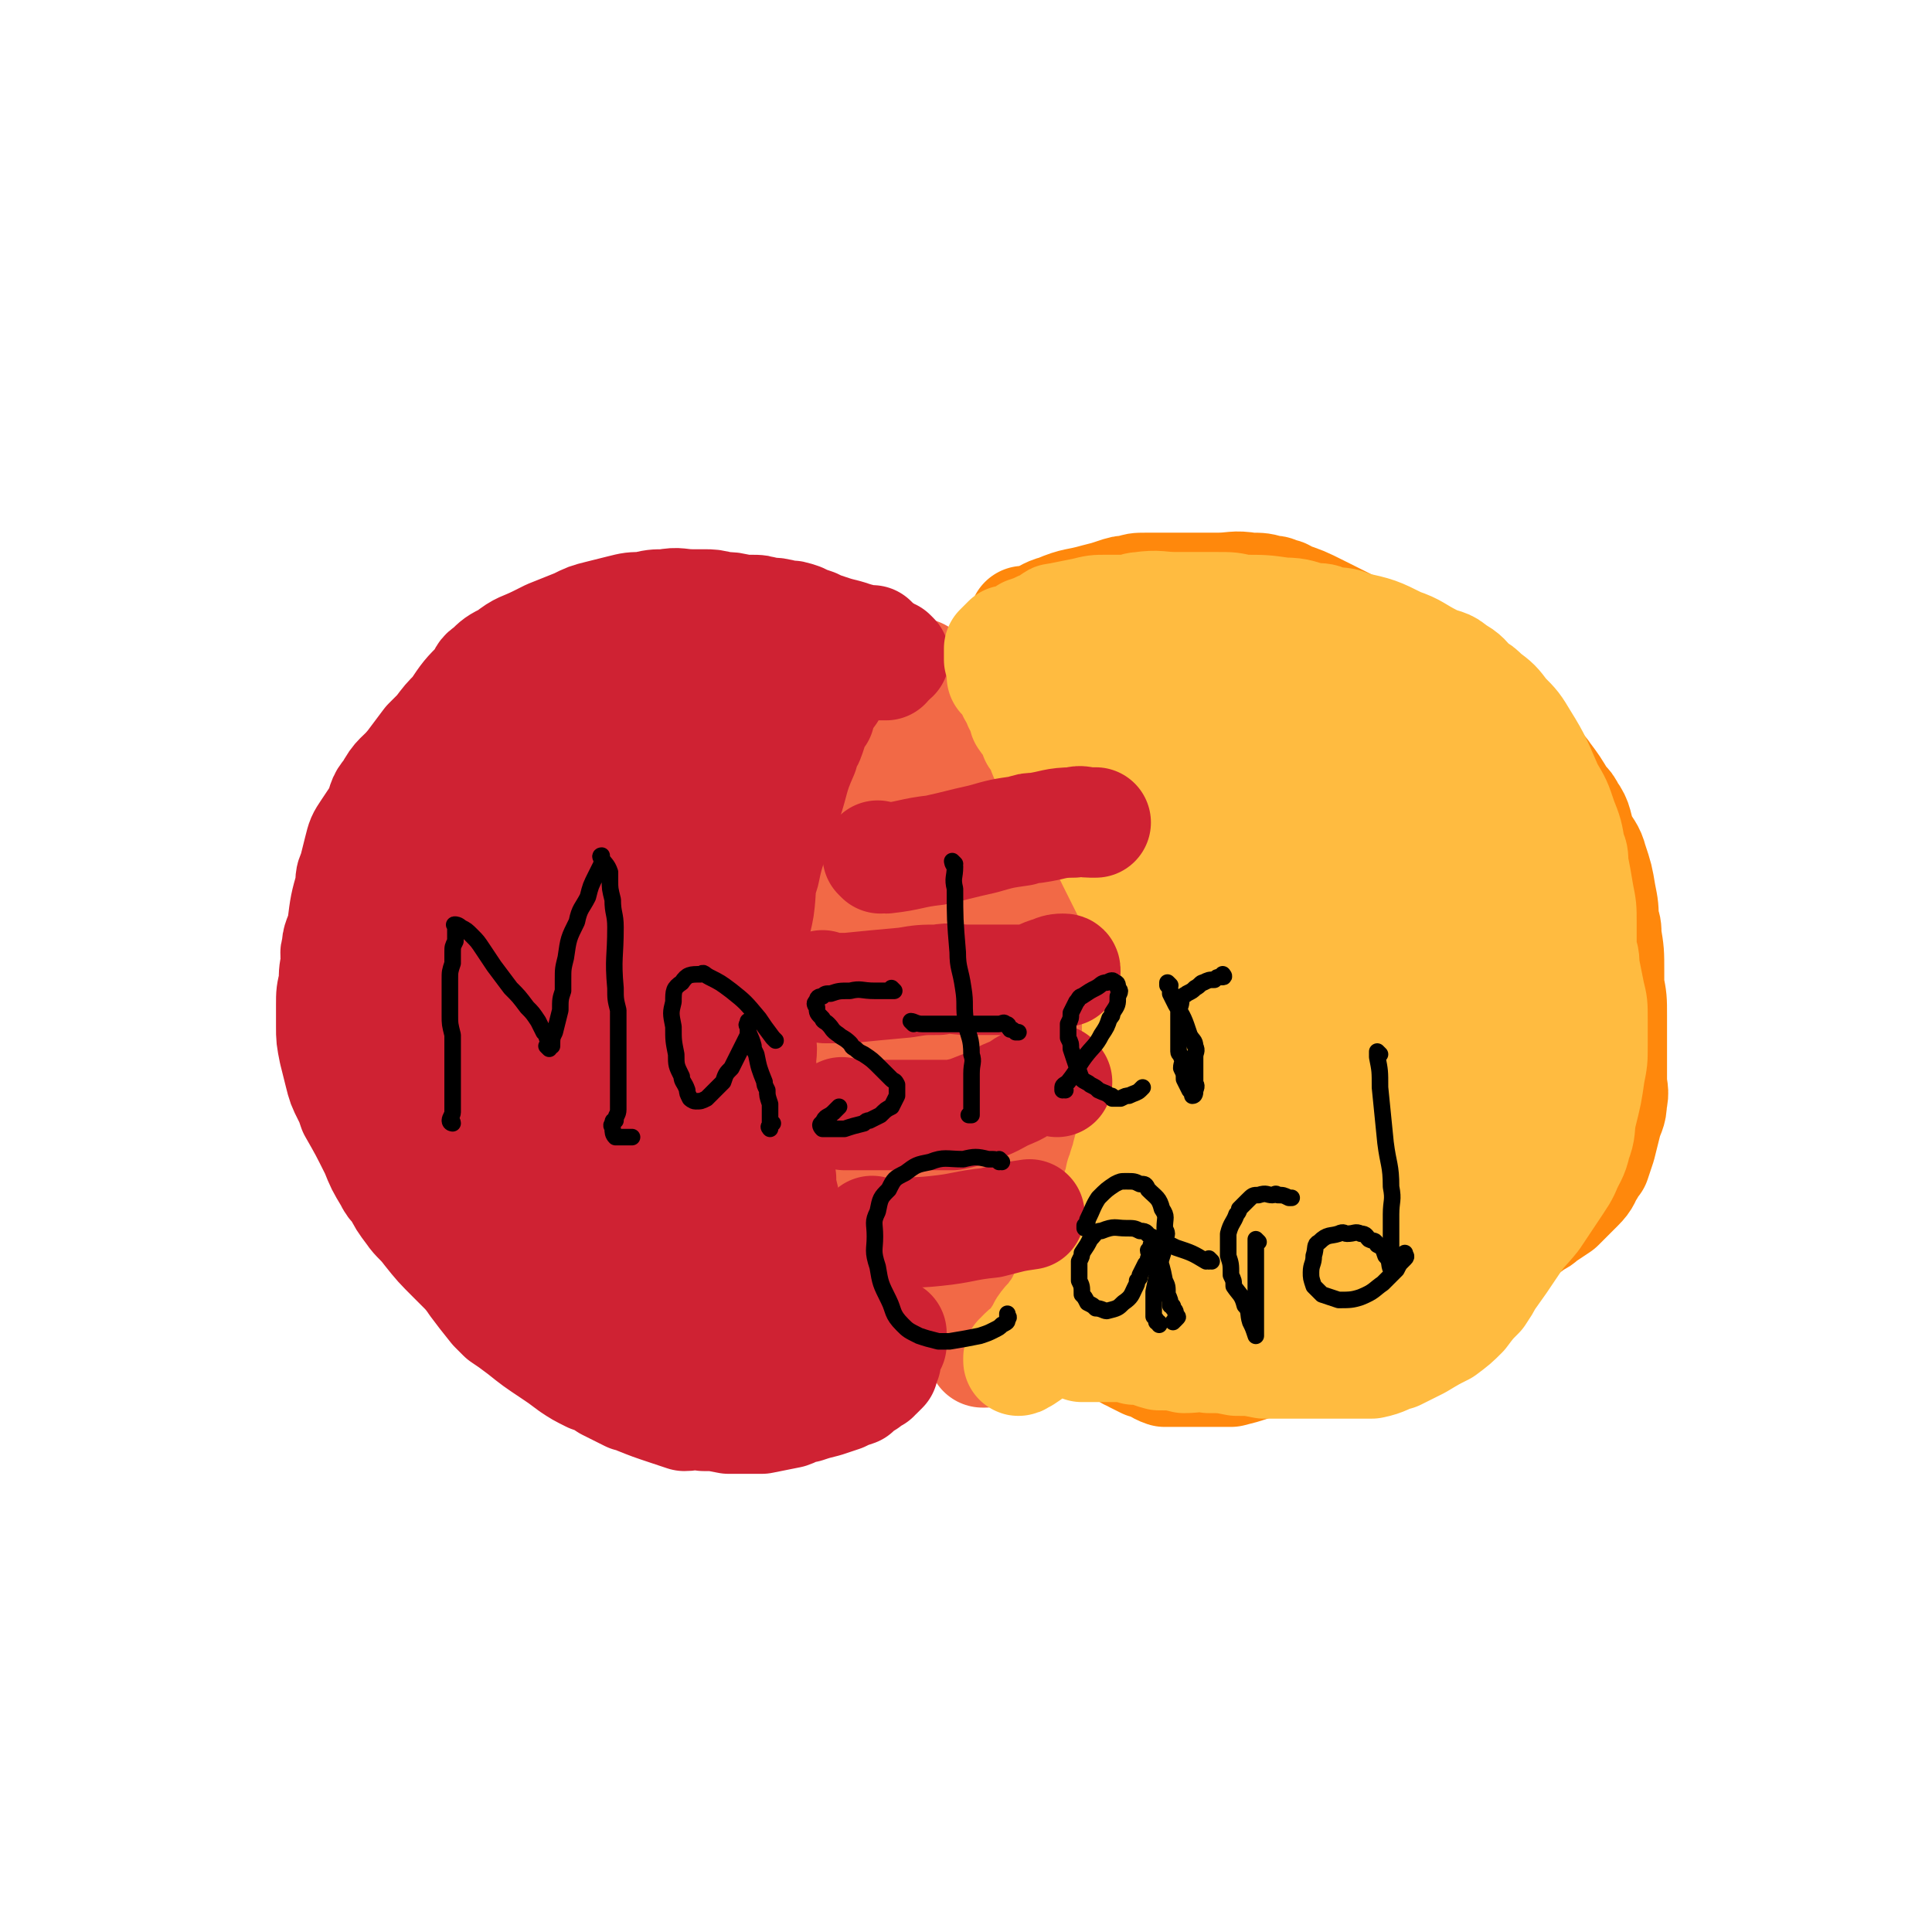 <svg viewBox='0 0 700 700' version='1.1' xmlns='http://www.w3.org/2000/svg' xmlns:xlink='http://www.w3.org/1999/xlink'><g fill='none' stroke='#F26946' stroke-width='40' stroke-linecap='round' stroke-linejoin='round'><path d='M334,245c0,0 -1,-1 -1,-1 0,0 0,1 1,1 0,0 0,0 0,0 0,0 -1,-1 -1,-1 0,0 0,1 1,1 0,0 0,0 0,0 0,0 -1,-1 -1,-1 0,1 1,2 1,4 -1,4 -1,4 -2,8 -1,3 -1,3 -2,7 -1,2 -1,2 -2,5 -1,2 -1,2 -2,4 -1,2 -1,2 -2,4 -2,3 -2,3 -3,6 -1,1 -1,1 -1,3 -2,5 -3,5 -4,10 -2,3 -2,3 -2,6 -2,4 -2,4 -2,8 -1,4 -1,4 -1,8 -1,3 -1,3 -1,6 -1,3 -1,3 -1,6 -1,3 -2,3 -2,6 -1,2 -1,2 -1,4 -2,6 -2,6 -2,12 -1,3 0,3 0,6 0,3 -1,3 0,7 0,3 1,3 2,6 0,3 0,3 0,6 0,1 -1,1 0,3 0,4 0,4 2,9 0,1 0,1 1,3 1,3 1,3 2,6 1,4 1,4 3,9 0,2 1,2 2,4 1,2 1,2 2,5 0,1 0,1 1,3 1,3 1,3 3,7 2,4 2,4 4,9 0,1 0,1 1,3 0,2 0,2 2,5 1,4 1,4 4,9 0,1 0,1 1,2 1,3 1,3 3,7 1,3 2,3 4,6 2,3 1,3 4,6 2,2 2,2 5,4 1,1 1,1 1,2 2,2 2,1 3,4 1,1 1,2 1,4 1,0 0,0 0,1 0,0 0,0 0,1 1,0 1,0 1,1 1,0 0,0 0,1 1,0 1,0 1,0 2,-3 2,-3 2,-5 1,-2 1,-2 1,-3 1,-2 0,-2 0,-3 1,-4 1,-4 2,-8 2,-7 3,-7 4,-13 1,-2 1,-2 1,-4 2,-6 3,-6 4,-12 1,-2 1,-2 1,-4 2,-4 2,-4 3,-8 2,-5 2,-5 3,-9 2,-7 2,-7 3,-13 1,-4 2,-4 2,-8 1,-5 1,-5 1,-9 1,-5 2,-5 2,-10 1,-4 1,-4 1,-8 1,-2 0,-2 0,-4 1,-4 1,-4 1,-8 1,-6 2,-6 2,-12 1,-4 0,-4 0,-7 0,-4 0,-4 0,-7 0,-2 0,-2 0,-4 0,-6 1,-6 0,-11 0,-3 0,-3 -1,-6 0,-2 0,-2 -1,-3 0,-4 0,-4 -1,-7 0,-5 0,-5 -2,-10 0,-3 0,-3 -2,-6 0,-3 0,-3 -2,-5 0,-2 -1,-2 -2,-4 -1,-3 0,-3 -2,-6 0,-1 0,-1 -1,-2 -1,-3 -1,-3 -3,-6 0,-2 -1,-2 -2,-3 0,-1 0,-1 -1,-2 0,-1 -1,-1 -2,-2 -1,-1 -1,-1 -2,-2 0,-1 0,-1 -1,-1 -1,-1 -1,-1 -3,-2 0,-1 -1,-1 -2,-1 -1,-2 -1,-2 -3,-3 0,-1 0,0 -1,0 0,-1 0,-1 -1,-1 0,-1 -1,0 -2,0 0,0 0,0 -1,0 0,0 0,0 0,1 0,2 0,2 0,5 1,7 2,7 2,14 1,5 0,5 0,10 0,2 1,2 0,5 0,7 0,7 -1,14 0,3 0,3 -1,7 -1,9 -1,9 -2,19 -1,3 -1,3 -1,7 -2,11 -3,11 -3,23 -1,7 0,7 0,14 0,6 0,6 0,12 0,3 -1,3 0,6 0,7 0,7 1,14 0,3 -1,3 0,7 0,3 0,3 2,7 0,2 1,2 1,4 1,1 0,1 0,2 0,1 0,1 0,2 1,0 1,0 1,0 1,-1 1,-1 1,-1 2,-2 2,-2 2,-4 2,-9 1,-9 1,-17 1,-9 1,-9 0,-18 0,-10 0,-10 -1,-20 0,-10 0,-10 -1,-20 0,-9 1,-9 0,-18 0,-7 0,-7 -1,-14 0,-4 0,-4 -1,-8 0,-2 1,-2 0,-4 0,-1 0,-2 -1,-2 0,-1 -1,0 -1,1 -2,2 -2,3 -3,6 -3,6 -3,6 -4,12 -2,7 -2,7 -2,15 -2,9 -2,9 -2,19 -1,10 -1,10 -1,21 -1,9 -1,9 -1,18 -1,6 0,6 0,12 0,4 0,4 0,9 0,3 0,3 0,6 0,1 0,1 0,3 0,1 -1,1 0,2 0,0 0,0 1,0 1,-1 1,-1 2,-2 2,-4 2,-4 4,-7 2,-8 3,-8 5,-15 2,-10 2,-10 3,-20 3,-12 2,-12 4,-23 2,-11 2,-11 4,-21 2,-9 3,-9 4,-18 2,-6 2,-6 2,-12 1,-3 0,-3 0,-6 0,-2 0,-2 0,-3 0,-1 0,-1 0,-1 0,0 0,0 0,1 0,8 0,8 0,16 0,11 0,11 0,23 0,6 0,6 0,12 1,10 1,10 1,21 1,11 1,11 1,23 0,4 0,4 -1,8 0,1 0,1 -1,2 -1,2 -1,3 -4,4 -2,1 -2,0 -5,0 -2,-1 -2,-1 -4,-2 -1,-1 -1,-1 -2,-2 -5,-6 -5,-6 -9,-12 -3,-5 -3,-5 -5,-10 -2,-4 -3,-4 -4,-8 -2,-3 -1,-3 -2,-6 -1,-2 -2,-2 -2,-3 -1,-1 -1,-3 -1,-2 0,0 0,1 1,3 1,4 1,4 3,8 1,5 1,5 4,10 2,6 2,6 5,12 1,4 1,4 4,8 0,1 1,1 2,3 '/></g>
<g fill='none' stroke='#CF2233' stroke-width='40' stroke-linecap='round' stroke-linejoin='round'><path d='M324,238c0,0 -1,-1 -1,-1 0,0 1,1 1,1 -1,0 -2,0 -3,1 -5,1 -5,1 -9,2 -6,1 -6,2 -12,3 -2,0 -2,0 -4,0 -1,0 -1,0 -2,0 -3,0 -3,0 -6,1 -1,0 -1,0 -2,0 -3,0 -3,0 -6,0 -2,0 -2,0 -4,0 -2,0 -2,0 -4,0 -2,0 -2,0 -4,0 -2,0 -2,0 -4,1 -3,1 -3,1 -5,2 -1,0 -1,0 -2,1 -3,1 -3,1 -6,2 -2,0 -2,0 -4,1 -2,0 -2,0 -4,1 -1,0 -1,0 -2,1 -4,1 -4,1 -8,3 -3,1 -3,1 -5,2 -3,1 -3,1 -5,2 -1,0 -1,0 -2,1 -5,1 -5,1 -9,3 -4,1 -3,2 -6,4 -2,0 -2,0 -3,1 -5,2 -5,3 -9,6 -4,2 -5,1 -8,4 -4,2 -3,3 -6,6 -3,3 -3,3 -5,6 -2,3 -2,3 -4,6 -2,3 -2,3 -4,6 -1,2 -1,2 -2,4 -2,3 -3,3 -4,7 -2,4 -2,4 -3,9 -1,2 -1,2 -1,4 -1,3 -1,3 -2,7 -1,4 -1,4 -2,8 -1,6 -1,6 -2,12 -1,1 -1,1 -1,3 -1,5 -2,5 -2,10 -1,2 0,2 0,4 0,4 0,4 0,8 0,4 0,4 0,8 0,3 0,3 1,7 1,6 1,6 2,12 1,4 1,4 2,8 1,4 1,4 3,9 1,4 1,4 3,8 1,3 1,3 2,7 1,3 1,3 2,6 1,3 1,3 2,6 1,3 1,3 2,6 0,1 0,1 1,2 2,3 2,3 4,6 3,4 3,4 7,9 1,1 1,1 3,3 3,2 3,2 7,5 5,4 5,4 11,8 3,2 3,2 7,5 3,2 3,2 7,4 3,1 3,1 6,3 4,2 4,2 8,4 1,0 1,0 3,1 5,2 5,2 11,4 3,1 3,1 6,2 3,0 3,-1 7,0 4,0 4,0 9,1 2,0 2,0 4,0 4,0 4,0 8,0 5,-1 5,-1 10,-2 3,-1 3,-2 6,-2 3,-1 3,-1 7,-2 3,-1 3,-1 6,-2 2,-1 2,-1 5,-2 2,-2 2,-2 4,-3 1,-1 1,-1 3,-2 0,-1 0,-1 1,-1 1,-1 1,-1 2,-2 0,-2 0,-2 1,-3 0,-1 0,-1 0,-1 0,-1 -1,-2 0,-2 0,-2 1,-2 2,-3 0,-1 0,-1 0,-2 0,-1 0,-1 0,-1 0,0 0,0 0,0 0,-1 0,-1 0,-1 0,0 0,0 0,0 '/><path d='M321,241c0,0 0,-1 -1,-1 0,0 0,1 0,1 -3,0 -4,0 -6,0 -7,-1 -7,-2 -13,-3 -2,-1 -2,-1 -3,-1 -3,-1 -3,-1 -6,-2 -1,-1 -1,-1 -2,-1 -4,-1 -4,-1 -7,-2 -5,-1 -5,-2 -9,-2 -3,-1 -3,0 -6,0 -3,0 -3,0 -6,0 -4,0 -4,-1 -8,0 -4,0 -4,1 -8,2 -4,0 -4,-1 -7,0 -3,0 -3,0 -6,1 -4,0 -4,0 -8,1 -4,0 -4,1 -7,2 -4,1 -4,1 -7,3 -2,1 -2,1 -3,2 -5,2 -5,2 -9,5 -4,3 -3,3 -6,7 -3,3 -4,3 -6,7 -3,3 -2,3 -4,7 -3,4 -3,4 -5,8 -3,4 -2,4 -4,9 -2,4 -2,4 -4,8 -2,4 -2,4 -4,8 -1,2 -2,2 -2,4 -2,5 -2,5 -3,11 -1,3 -1,3 -2,6 -2,3 -2,3 -3,7 -1,4 -1,4 -1,8 -1,2 -1,2 -1,5 -2,7 -2,7 -3,14 -1,2 -1,2 -1,4 -2,7 -2,7 -3,14 -1,4 -1,4 -1,9 -1,4 -1,4 -1,8 0,3 -1,3 0,7 1,4 1,4 3,8 1,3 1,3 2,6 1,2 1,2 2,4 2,6 2,6 5,12 0,2 0,2 1,4 1,3 0,3 2,6 2,5 2,5 6,11 2,3 3,3 6,7 2,2 2,2 5,5 3,2 3,2 6,4 4,2 4,2 8,4 4,2 4,1 8,4 1,0 1,1 3,2 4,1 4,1 8,3 3,1 3,1 6,3 4,2 4,2 8,4 2,1 2,1 4,2 6,2 6,1 12,4 3,1 3,1 6,3 2,1 1,2 3,4 '/></g>
<g fill='none' stroke='#FF880C' stroke-width='40' stroke-linecap='round' stroke-linejoin='round'><path d='M372,226c0,0 -1,-1 -1,-1 0,0 0,1 0,1 0,0 0,0 0,0 1,0 0,-1 0,-1 0,0 0,1 0,1 0,0 0,0 0,0 1,0 0,-1 0,-1 0,0 0,1 0,1 0,0 0,0 0,0 1,0 0,-1 0,-1 0,0 0,1 0,1 0,0 0,0 0,0 1,0 0,-1 0,-1 0,0 0,1 0,1 2,0 2,-1 3,-1 5,-2 5,-3 9,-4 7,-3 7,-2 14,-4 4,-1 4,-1 7,-2 3,-1 3,-1 5,-1 3,-1 3,-1 6,-1 2,0 2,0 4,0 6,0 6,0 11,0 2,0 2,0 3,0 4,0 4,0 8,0 6,0 6,-1 12,0 4,0 4,0 7,1 2,0 2,0 3,1 2,0 2,0 3,1 6,2 6,2 12,5 4,2 4,2 8,4 4,2 4,2 8,4 4,2 4,2 8,5 3,2 3,2 6,4 4,3 4,3 8,6 5,3 5,3 9,7 5,3 5,3 10,7 2,1 2,1 4,3 7,6 7,6 13,12 2,2 2,2 4,4 2,2 2,1 4,4 3,4 3,4 6,9 2,2 2,2 3,4 3,4 2,5 4,10 2,4 3,4 4,8 2,6 2,6 3,12 1,5 1,5 1,10 1,2 1,2 1,5 1,6 1,6 1,13 0,2 0,2 0,5 1,5 1,5 1,11 0,5 0,5 0,10 0,6 0,6 0,13 0,4 1,4 0,8 0,4 -1,4 -2,8 -1,4 -1,4 -2,8 -1,3 -1,3 -2,6 -1,1 -1,1 -2,3 -2,3 -1,3 -4,6 -3,3 -3,3 -7,7 -3,2 -3,2 -6,4 -1,1 -1,1 -3,2 -4,3 -4,3 -9,6 -3,2 -3,2 -6,4 -3,2 -3,2 -6,4 -1,0 -1,0 -3,1 -5,2 -5,2 -10,5 -3,1 -3,2 -6,4 -3,2 -3,2 -6,4 -3,1 -3,1 -6,3 -3,1 -3,2 -6,4 -2,1 -2,1 -5,3 -2,1 -2,1 -5,3 -2,1 -2,1 -5,2 -1,0 -1,0 -3,1 -3,1 -3,1 -6,2 -2,1 -2,1 -5,2 -2,0 -2,0 -5,1 -3,0 -3,0 -6,1 -2,0 -2,1 -5,2 -3,1 -3,1 -7,2 -1,0 -1,0 -2,0 -2,0 -2,0 -5,0 -3,0 -3,0 -6,0 -1,0 -1,0 -3,0 -2,0 -2,0 -4,0 -2,0 -2,0 -4,0 -3,-1 -3,-2 -7,-3 -2,-1 -2,-1 -4,-2 -1,-1 -1,-1 -2,-1 0,-1 0,-1 -1,-1 -1,-2 -2,-1 -4,-2 -1,-1 -1,-1 -2,-1 0,-1 0,-1 -1,-1 0,-1 -1,0 -2,0 0,-1 0,-1 -1,-1 0,-1 0,0 -1,0 -1,0 -1,0 -2,0 0,-1 0,-1 0,-1 1,-1 1,-1 1,-1 '/><path d='M410,227c0,0 -1,-1 -1,-1 0,0 0,1 0,1 0,0 0,0 0,0 1,0 0,-1 0,-1 0,0 0,1 0,1 0,0 0,0 0,0 1,0 0,-1 0,-1 0,1 1,2 1,4 2,6 2,6 3,12 3,7 3,7 5,14 2,5 2,5 4,11 2,5 2,5 4,10 2,5 2,5 4,10 2,5 2,5 4,10 2,5 3,5 4,10 2,5 1,5 2,11 1,6 1,6 2,12 1,6 2,6 2,12 1,3 0,3 0,6 0,9 1,9 0,18 0,7 0,7 -1,14 -1,8 -1,8 -3,16 0,3 -1,3 -2,7 -3,11 -3,11 -7,22 -2,6 -2,6 -4,13 -1,5 -1,5 -3,10 -1,4 -1,4 -3,9 -1,3 0,3 -2,7 0,2 0,2 -2,4 -1,1 -1,1 -3,3 -1,1 0,1 -2,2 0,0 -1,0 -2,1 -1,0 -1,0 -2,0 0,0 0,0 -1,0 0,-1 -1,-1 -1,-2 0,-3 1,-3 1,-5 3,-8 4,-7 6,-14 3,-7 3,-7 4,-13 2,-4 1,-4 2,-8 4,-13 4,-13 7,-26 2,-9 2,-9 3,-17 1,-5 2,-5 2,-10 2,-13 2,-13 3,-26 1,-8 1,-8 0,-16 0,-7 1,-7 -1,-14 -1,-6 -2,-6 -4,-11 -1,-3 -1,-3 -2,-5 -2,-5 -1,-5 -4,-9 -2,-4 -3,-4 -6,-7 -3,-5 -3,-5 -7,-10 -1,-2 0,-2 -2,-4 -3,-6 -3,-6 -7,-12 -2,-4 -1,-4 -4,-8 0,-2 -1,-2 -2,-3 -1,-2 -1,-2 -2,-4 0,-2 0,-2 -1,-4 0,-1 0,-1 0,-1 1,0 1,0 1,1 4,7 4,7 7,14 5,11 6,11 9,22 3,8 3,8 4,16 2,9 2,9 3,18 2,10 1,10 2,20 1,10 2,10 2,21 1,10 0,10 0,20 0,9 0,9 0,18 0,7 0,7 0,15 1,6 1,6 1,13 1,4 1,4 1,8 '/></g>
<g fill='none' stroke='#FFBB40' stroke-width='40' stroke-linecap='round' stroke-linejoin='round'><path d='M382,236c0,0 -1,-1 -1,-1 0,0 0,1 0,1 0,0 0,0 0,0 1,0 0,-1 0,-1 0,0 0,1 0,1 0,0 0,0 0,0 1,0 0,-1 0,-1 0,0 1,1 1,2 4,4 4,3 6,8 5,7 5,7 8,15 3,6 3,6 5,12 2,5 2,5 3,10 2,5 2,5 2,10 1,4 1,4 1,9 1,4 1,4 1,9 1,5 2,5 2,10 1,5 1,5 1,10 1,4 0,4 0,8 1,4 1,4 1,9 1,5 0,5 0,10 0,2 0,2 0,5 0,5 0,5 0,10 0,4 0,4 0,9 0,6 0,6 0,12 0,3 1,3 0,7 0,4 0,4 -1,8 0,2 0,2 -1,4 -1,5 -1,5 -3,11 0,1 0,1 -1,3 -1,5 -1,5 -3,10 -1,3 0,3 -2,6 0,1 -1,1 -2,3 -1,3 -1,3 -3,6 -1,3 -1,3 -4,7 0,1 -1,1 -2,3 -2,4 -2,4 -4,8 -1,2 0,2 -2,4 0,1 0,1 -2,3 -1,2 -2,2 -4,5 -1,2 -1,2 -3,5 0,1 0,1 -2,3 0,0 -1,0 -2,1 0,0 0,0 -1,1 0,1 0,1 -1,2 0,0 0,0 0,0 1,0 0,-1 0,-1 0,0 0,1 0,1 1,-1 2,-1 2,-1 3,-2 3,-2 4,-3 3,-3 3,-3 4,-5 2,-2 1,-2 2,-4 4,-9 4,-9 8,-17 4,-7 4,-6 7,-12 4,-7 3,-7 6,-14 2,-4 2,-4 3,-7 3,-7 2,-7 4,-14 2,-7 3,-7 4,-14 3,-11 3,-11 4,-22 1,-4 1,-4 1,-7 1,-4 1,-4 1,-7 1,-3 0,-3 0,-6 0,-5 1,-5 0,-10 -1,-7 -2,-7 -4,-13 0,-2 0,-2 -1,-3 -2,-5 -2,-5 -5,-10 -1,-2 -1,-2 -2,-4 -2,-4 -2,-4 -4,-8 -4,-8 -3,-8 -8,-15 -2,-5 -2,-5 -6,-9 -2,-4 -2,-4 -5,-7 -2,-3 -2,-3 -5,-6 -2,-4 -1,-4 -4,-8 -1,-4 -2,-4 -4,-7 -1,-3 0,-3 -2,-5 0,-2 -1,-2 -2,-4 -1,-2 0,-2 -2,-4 0,-1 -1,-1 -2,-2 0,-1 0,-1 0,-2 0,-1 0,-1 0,-1 0,0 0,0 0,0 0,-1 1,-1 0,-1 0,-1 0,-1 -1,-2 0,-1 0,-1 0,-1 0,-2 0,-2 0,-3 1,-1 1,-1 2,-2 1,-1 1,-1 1,-1 0,0 0,0 0,0 1,0 2,0 2,0 2,-1 1,-1 2,-1 1,-1 2,-1 2,-1 1,-1 1,-1 1,-1 3,-1 3,-1 5,-2 3,-1 2,-1 4,-2 1,-1 1,-1 2,-1 5,-1 5,-1 10,-2 4,-1 4,-1 8,-1 4,0 4,0 8,0 2,0 2,-1 4,-1 7,-1 7,0 13,0 5,0 5,0 10,0 3,0 3,0 5,0 5,0 5,0 9,1 8,0 8,0 15,1 6,0 6,1 11,2 3,0 3,0 5,1 5,1 5,0 9,2 9,2 9,2 17,6 6,2 6,3 12,6 4,2 5,1 8,4 4,2 4,3 7,6 2,1 2,1 4,3 4,3 4,3 7,7 4,4 4,4 7,9 5,8 5,9 9,18 3,5 3,5 5,11 2,5 2,5 3,11 1,2 1,2 1,5 1,5 1,5 2,11 1,5 1,5 1,10 0,7 0,7 0,15 0,5 0,5 0,10 0,4 0,4 -1,9 0,2 0,2 -1,5 -2,7 -1,7 -4,15 -2,4 -2,4 -5,9 -1,2 -1,2 -3,5 -2,4 -2,4 -4,9 -2,5 -1,5 -4,10 -2,4 -3,4 -6,9 -3,4 -3,5 -7,9 -6,6 -6,5 -13,11 -2,2 -2,2 -5,4 -5,3 -5,3 -10,7 -5,3 -5,3 -10,7 -6,4 -6,4 -12,8 -4,2 -4,2 -8,4 -2,1 -2,1 -5,2 -3,0 -3,0 -6,1 -3,0 -3,1 -6,2 -3,0 -3,0 -6,1 -3,0 -3,0 -7,1 -7,0 -7,-1 -14,0 -8,0 -8,0 -17,1 -4,0 -4,0 -9,0 -4,0 -4,0 -8,0 -2,0 -2,0 -4,0 -1,0 -1,0 -2,0 -1,0 -1,0 -2,0 0,0 0,0 -1,0 0,0 0,0 -1,0 0,0 0,0 0,0 2,-1 2,-1 3,-1 2,-1 2,-1 3,0 7,0 7,0 13,2 5,0 5,1 9,2 5,0 5,0 9,1 5,0 5,-1 9,0 5,0 5,0 10,1 5,0 5,0 10,1 2,0 2,0 4,0 8,0 8,0 15,0 6,0 6,0 11,0 5,0 5,0 9,0 5,-1 5,-2 9,-3 4,-2 4,-2 8,-4 5,-3 5,-3 9,-5 4,-3 4,-3 7,-6 3,-4 3,-4 6,-7 2,-3 2,-3 3,-5 5,-7 5,-7 9,-13 4,-6 4,-5 8,-10 4,-6 4,-6 8,-12 2,-3 2,-3 3,-5 2,-5 3,-5 4,-10 2,-5 1,-5 2,-10 2,-8 2,-8 3,-15 1,-5 1,-5 1,-10 0,-5 0,-5 0,-10 0,-5 0,-5 -1,-9 -1,-5 -1,-5 -2,-10 0,-3 0,-3 -1,-5 -4,-10 -4,-10 -10,-18 -4,-6 -4,-6 -9,-11 -4,-6 -5,-6 -9,-12 -4,-7 -3,-7 -8,-13 -4,-6 -4,-6 -9,-11 -5,-6 -4,-6 -10,-11 -5,-6 -6,-5 -12,-10 -2,-3 -2,-3 -5,-5 -6,-5 -6,-5 -13,-8 -9,-5 -9,-5 -19,-8 -3,-1 -3,-1 -6,-1 -6,-1 -6,-2 -12,-2 -10,-2 -10,-1 -21,-2 -3,0 -3,0 -7,0 -6,0 -6,-1 -12,0 -6,0 -6,1 -13,2 -1,0 -1,0 -3,0 -2,0 -3,-1 -4,0 0,0 0,1 1,2 4,2 5,2 9,3 4,1 4,0 7,1 13,1 13,1 25,3 9,1 9,1 18,3 9,2 9,1 18,4 9,2 9,2 17,5 4,1 4,1 8,4 8,4 9,4 16,10 8,6 8,6 13,14 7,9 7,9 11,19 5,10 5,10 7,22 3,11 3,12 3,24 0,12 1,12 -2,24 -4,17 -5,17 -11,35 -1,5 -1,5 -4,10 -5,11 -5,11 -12,22 -2,3 -2,2 -5,6 -2,2 -2,3 -4,6 -2,2 -1,2 -4,5 -6,6 -6,7 -14,12 -4,2 -5,2 -11,3 -6,0 -6,0 -12,0 -6,-1 -6,-1 -13,-2 -3,-1 -3,-1 -6,-1 -4,-1 -4,0 -9,-1 -2,-1 -2,-2 -5,-2 0,-1 0,0 -1,0 0,-1 0,-1 0,-1 1,-1 1,-1 1,-1 6,-5 7,-5 12,-10 6,-6 7,-6 12,-11 7,-7 7,-7 12,-14 6,-7 5,-7 10,-14 3,-4 3,-4 5,-8 4,-8 4,-8 8,-15 6,-11 7,-11 12,-22 3,-6 3,-7 4,-13 2,-7 2,-7 1,-14 0,-8 0,-9 -3,-16 -2,-8 -2,-8 -7,-15 -2,-5 -3,-4 -7,-8 -11,-12 -11,-12 -23,-23 -6,-6 -7,-6 -14,-11 -6,-5 -6,-5 -12,-9 -3,-3 -3,-3 -7,-5 -1,-1 -2,-1 -4,-1 -1,0 -1,0 -2,1 0,2 1,3 1,6 2,4 1,4 3,8 3,5 4,5 7,11 4,6 4,6 8,13 5,8 6,8 10,17 6,10 6,11 10,22 3,6 3,5 4,12 3,15 3,15 4,31 1,5 1,5 0,10 0,5 0,5 -1,10 -4,16 -3,16 -9,32 -3,8 -4,7 -9,15 -2,3 -2,3 -5,6 -5,5 -5,5 -12,11 -1,1 -1,1 -3,2 -2,0 -2,1 -5,1 -3,-1 -3,-1 -6,-2 -1,-2 -1,-2 -2,-4 0,-2 0,-2 0,-3 2,-5 3,-5 5,-9 8,-12 8,-12 15,-23 5,-9 5,-9 9,-17 4,-9 4,-9 7,-17 4,-9 4,-9 6,-18 2,-4 2,-4 2,-8 2,-7 2,-7 2,-14 1,-11 1,-11 0,-21 0,-6 0,-6 -2,-11 0,-4 0,-4 -2,-7 -1,-3 -1,-3 -3,-4 0,-1 -1,-1 -2,-1 -7,-1 -7,-1 -14,0 -3,0 -3,1 -6,3 -5,3 -6,3 -10,8 -4,5 -4,5 -6,12 -1,7 0,7 -1,15 0,8 0,8 0,17 1,9 1,9 2,19 2,14 2,14 3,28 1,8 1,8 0,17 0,6 0,6 -1,13 0,2 0,2 -1,5 0,4 0,4 -1,9 0,1 -1,1 -2,3 0,0 0,0 0,1 1,0 1,0 1,0 4,-2 4,-2 7,-3 7,-4 7,-3 12,-7 6,-5 6,-5 11,-10 3,-3 4,-3 6,-6 9,-13 11,-13 17,-27 6,-12 4,-12 7,-24 3,-13 4,-13 5,-26 1,-12 0,-12 0,-23 0,-6 1,-6 0,-11 0,-9 0,-9 -2,-17 0,-6 0,-6 -2,-11 -1,-4 -1,-4 -3,-8 0,-1 1,-2 0,-2 0,-1 -1,-1 -1,0 -1,6 -1,6 -2,13 0,10 1,10 0,21 0,10 0,10 -1,20 0,5 0,5 -1,10 -1,8 0,8 -2,16 -2,13 -2,13 -5,27 -2,8 -3,8 -5,17 -1,6 -1,7 -1,14 0,6 0,6 1,12 1,2 1,2 2,4 2,1 2,2 3,3 3,0 3,0 5,-1 5,-4 5,-4 9,-8 9,-11 9,-11 16,-22 5,-8 5,-8 9,-15 2,-4 2,-4 3,-7 3,-7 3,-7 5,-13 2,-6 2,-6 3,-12 0,-1 1,-1 0,-2 0,-1 0,-2 -1,-1 -2,5 -2,6 -4,12 -3,12 -3,12 -5,25 -1,11 -1,11 -2,23 0,5 0,5 -1,10 0,10 0,10 -1,21 0,3 0,3 0,7 0,2 0,3 1,4 2,0 3,0 4,-1 5,-5 6,-5 9,-11 5,-9 5,-10 8,-19 3,-10 2,-10 3,-20 1,-9 1,-9 1,-17 0,-6 0,-6 -1,-12 0,-3 0,-3 -2,-5 0,-1 -1,-2 -2,-1 -3,1 -4,1 -7,4 -10,9 -10,9 -20,19 -4,4 -4,4 -9,9 -1,1 -1,1 -3,2 -1,0 -1,1 -2,1 -5,-2 -6,-2 -11,-6 -2,-3 -2,-4 -3,-7 -2,-10 -2,-10 -4,-19 -3,-17 -2,-17 -5,-33 -1,-8 -1,-8 -3,-16 0,-2 0,-2 -1,-4 -1,-3 -1,-4 -2,-6 0,-1 0,0 0,1 0,5 0,5 0,10 0,11 0,11 0,23 0,10 0,10 0,20 0,7 0,7 0,15 0,4 0,4 0,9 0,1 1,1 0,3 0,2 0,2 -1,4 0,0 0,1 0,1 0,-2 0,-2 -1,-4 -1,-6 0,-6 -2,-11 -2,-10 -2,-11 -5,-20 -1,-5 -1,-5 -4,-9 -1,-2 -1,-2 -3,-3 0,-1 -1,-2 -2,-1 -1,2 -1,3 -2,6 0,7 0,7 1,14 2,8 2,8 5,17 3,7 4,7 7,14 2,3 2,3 4,6 3,3 3,3 6,7 '/></g>
<g fill='none' stroke='#CF2233' stroke-width='40' stroke-linecap='round' stroke-linejoin='round'><path d='M317,233c0,0 -1,-1 -1,-1 0,0 0,1 1,1 0,0 0,0 0,0 0,0 -1,-1 -1,-1 0,0 0,1 1,1 0,0 0,0 0,0 0,0 0,0 -1,-1 -1,0 -1,0 -2,0 -4,-1 -4,-1 -7,-2 -4,-1 -4,-1 -7,-2 -3,-1 -3,-1 -5,-2 -3,-1 -3,-1 -5,-2 -3,-1 -3,-1 -5,-1 -4,-1 -4,-1 -7,-1 -3,-1 -3,-1 -6,-1 -2,0 -2,0 -3,0 -4,-1 -4,-1 -7,-1 -4,-1 -4,-1 -7,-1 -2,0 -2,0 -4,0 -5,0 -5,-1 -10,0 -4,0 -4,0 -8,1 -4,0 -4,0 -8,1 -4,1 -4,1 -8,2 -4,1 -4,1 -8,3 -5,2 -5,2 -10,4 -2,1 -2,1 -4,2 -6,3 -6,2 -11,6 -4,2 -4,2 -7,5 -2,1 -2,2 -3,4 -5,5 -5,5 -9,11 -3,3 -3,3 -6,7 -2,2 -2,2 -4,4 -3,4 -3,4 -6,8 -4,5 -5,4 -8,10 -3,3 -2,4 -4,8 -2,3 -2,3 -4,6 -2,3 -2,3 -3,7 -1,4 -1,4 -2,8 -1,2 -1,2 -1,5 -2,7 -2,7 -3,15 -1,4 -2,4 -2,8 -1,2 0,2 0,4 -1,4 -1,4 -1,8 -1,4 -1,4 -1,8 0,4 0,4 0,8 0,4 0,4 1,9 1,4 1,4 2,8 1,4 1,4 3,8 1,2 1,2 2,5 4,7 4,7 8,15 2,5 2,5 5,10 1,2 1,2 3,4 2,4 2,4 5,8 2,3 3,3 6,7 4,5 4,5 9,10 3,3 3,3 7,7 4,3 4,3 8,7 4,3 3,4 8,7 3,2 4,1 8,4 3,1 3,2 7,4 3,2 3,2 7,4 3,1 3,1 6,3 3,1 3,1 6,2 1,0 1,0 3,1 3,1 3,1 7,2 6,1 6,0 12,1 3,0 3,0 7,0 3,-1 3,-2 7,-2 3,-1 3,-1 7,-1 3,-1 3,-1 7,-1 3,-1 3,-1 7,-1 1,-1 1,-1 3,-1 2,-1 2,-1 5,-1 3,-1 3,-1 6,-1 2,-1 2,-1 4,-1 0,-1 0,0 1,0 1,0 1,0 2,0 0,-1 0,-1 1,-1 0,-1 1,0 2,0 1,0 1,0 2,0 0,-1 0,-1 1,-1 0,-1 0,-1 1,-1 0,-1 -1,-1 0,-1 1,-2 1,-1 3,-2 0,-1 0,-1 0,-1 0,-1 0,-1 0,-1 -1,-1 -1,-1 -1,-1 -2,-1 -2,-1 -3,-2 -2,-2 -2,-2 -4,-3 -2,-2 -3,-1 -4,-2 -2,-2 -1,-2 -2,-3 -2,-2 -2,-2 -3,-3 -3,-3 -2,-3 -4,-6 -2,-3 -3,-3 -4,-6 -2,-3 -2,-3 -3,-6 -2,-4 -2,-4 -3,-7 -2,-4 -2,-4 -2,-8 -2,-5 -1,-5 -2,-10 -1,-5 -1,-5 -2,-9 -1,-4 -2,-4 -2,-8 -1,-5 -1,-5 -1,-10 -1,-3 0,-3 0,-5 0,-11 -1,-11 0,-21 0,-8 0,-8 1,-15 0,-7 0,-7 1,-14 0,-6 0,-6 0,-12 0,-5 0,-5 0,-10 0,-4 -1,-4 0,-8 0,-5 0,-5 2,-10 1,-6 1,-6 3,-12 0,-3 1,-3 2,-5 3,-7 2,-7 6,-13 1,-4 2,-4 4,-7 1,-2 1,-2 2,-3 1,-2 0,-2 2,-4 2,-3 2,-4 5,-6 2,-3 3,-3 6,-5 2,-2 2,-2 5,-4 1,-1 1,-1 2,-2 1,-1 1,-1 2,-2 0,-1 0,-1 1,-2 0,-1 0,-1 0,-1 -1,0 -1,-1 -1,0 -2,1 -2,1 -3,3 -3,3 -2,3 -4,6 -2,3 -3,3 -4,6 -3,4 -3,4 -4,8 -3,4 -2,4 -4,9 -1,2 -2,2 -2,5 -4,9 -3,9 -6,18 -1,3 -1,3 -2,6 -3,9 -4,9 -6,19 -2,6 -1,6 -2,13 -1,6 -2,6 -2,12 -1,8 0,8 0,16 0,3 -1,3 0,6 1,8 2,8 3,17 0,4 -1,4 0,8 0,4 0,4 1,8 0,3 0,3 1,6 0,3 -1,3 0,7 0,3 0,3 1,6 0,3 1,3 2,6 1,3 1,3 2,6 0,3 0,3 1,7 0,3 1,3 2,6 1,2 1,2 2,5 1,3 0,3 2,6 1,2 1,2 3,5 1,2 0,2 2,4 1,2 2,2 4,5 1,2 1,2 3,4 1,1 1,1 2,3 1,1 1,1 2,3 1,1 1,1 2,3 1,1 1,1 2,3 0,0 0,1 0,2 0,0 0,0 0,1 0,1 0,1 0,2 0,0 0,0 0,1 -1,1 -1,1 -2,3 -1,1 -1,1 -2,2 -1,0 -1,0 -1,1 -1,0 -1,0 -2,1 -1,0 -1,0 -2,0 -1,0 -1,0 -2,0 -1,-1 -2,-1 -2,-1 -5,-5 -5,-5 -9,-10 -4,-5 -4,-5 -7,-10 -4,-5 -4,-5 -7,-10 -4,-6 -4,-6 -7,-11 -3,-7 -3,-7 -5,-13 -3,-8 -3,-8 -4,-15 -1,-5 -1,-5 -1,-9 -1,-12 -2,-12 -2,-23 -1,-14 -1,-14 -1,-27 0,-22 0,-22 1,-43 0,-14 0,-14 1,-27 0,-6 0,-6 0,-11 0,-9 -1,-9 0,-18 0,-6 0,-6 1,-11 0,-3 0,-3 0,-6 0,-1 0,-2 0,-1 -2,3 -3,4 -4,9 -2,5 -2,5 -3,10 -5,22 -6,22 -8,44 -3,19 -2,19 -2,39 -1,21 -1,21 1,43 1,19 2,19 6,39 2,13 3,13 7,26 1,4 1,4 2,8 1,5 1,5 3,10 0,2 0,2 1,4 0,0 0,0 0,0 0,-5 0,-5 0,-10 -2,-16 -2,-16 -5,-31 -4,-18 -4,-18 -9,-34 -5,-15 -5,-15 -11,-28 -5,-11 -6,-10 -12,-20 -5,-7 -5,-7 -9,-13 -4,-5 -3,-5 -7,-8 -3,-2 -3,-2 -6,-3 -3,-1 -3,-2 -6,-1 -3,0 -4,0 -6,3 -4,4 -4,4 -6,10 -3,9 -4,9 -4,19 -1,12 -1,12 1,24 2,12 2,13 7,25 4,10 5,9 11,19 2,3 2,3 5,7 1,2 1,2 4,4 1,1 2,2 4,2 4,-1 5,-1 8,-4 5,-9 5,-10 7,-20 3,-16 3,-16 3,-31 -1,-19 -1,-19 -4,-37 -3,-17 -4,-17 -8,-34 -3,-11 -3,-12 -7,-22 -2,-5 -2,-6 -5,-10 -2,-2 -3,-2 -4,-1 -4,2 -4,3 -6,8 -5,12 -5,12 -7,25 -3,14 -3,15 -4,30 -1,12 -1,12 0,24 1,8 1,9 4,17 1,4 2,4 5,8 2,2 3,3 6,3 3,0 4,-1 7,-3 6,-7 6,-7 10,-15 6,-15 6,-15 10,-30 3,-17 3,-17 4,-34 0,-17 0,-17 -1,-33 -1,-14 -1,-14 -3,-27 -1,-7 -2,-7 -4,-13 -1,-2 -2,-4 -2,-3 -2,1 -2,3 -2,6 -3,14 -4,14 -5,28 -3,21 -2,21 -4,43 -2,18 -3,18 -3,36 -1,13 -1,13 1,27 1,8 1,9 5,16 2,4 3,4 8,7 4,1 5,2 9,1 7,-3 7,-3 13,-8 7,-8 7,-9 13,-18 6,-12 6,-12 10,-24 2,-11 1,-12 2,-23 0,-6 0,-6 -1,-11 -2,-6 -1,-7 -4,-11 -6,-7 -7,-8 -14,-11 -3,-1 -4,0 -6,3 -12,16 -13,17 -21,36 -5,9 -3,10 -4,21 -3,20 -4,20 -4,40 -1,21 -1,22 2,43 1,6 2,6 6,11 1,1 1,1 3,1 4,-2 6,-1 9,-5 8,-12 8,-13 14,-26 2,-5 1,-5 2,-10 1,-7 1,-7 1,-14 0,-5 0,-6 -1,-10 -1,-3 -2,-4 -3,-4 -3,-1 -4,0 -5,3 -5,6 -6,6 -7,14 -4,14 -3,15 -3,30 0,4 0,4 2,9 2,4 2,4 5,9 '/><path d='M319,311c0,0 -1,-1 -1,-1 0,0 0,0 1,1 0,0 0,0 0,0 0,0 -1,-1 -1,-1 1,0 1,1 3,1 9,-1 9,-2 18,-3 9,-2 8,-2 17,-4 7,-2 7,-2 14,-3 3,-1 3,-1 5,-1 7,-1 7,-2 14,-2 3,-1 3,0 6,0 1,0 1,0 2,0 '/><path d='M299,358c0,0 -1,-1 -1,-1 0,0 0,1 1,1 1,0 2,0 4,0 2,0 2,0 4,0 10,-1 10,-1 21,-2 6,-1 6,-1 12,-1 5,-1 6,0 11,0 6,0 6,0 11,0 5,0 6,0 10,0 5,-1 5,-2 9,-3 2,-1 3,-1 4,-1 1,0 1,0 1,1 '/><path d='M306,404c0,0 -1,-1 -1,-1 0,0 0,0 1,1 0,0 0,0 0,0 0,0 0,0 1,0 3,0 3,0 7,0 8,0 8,0 16,0 7,0 7,0 15,0 5,-1 5,-1 10,-3 6,-2 6,-3 11,-5 5,-2 4,-3 8,-4 4,-1 4,-1 7,-1 2,0 1,0 2,1 '/><path d='M317,447c0,0 -1,-1 -1,-1 0,0 0,0 1,1 0,0 0,0 0,0 0,0 -1,-1 -1,-1 0,0 0,1 1,1 2,0 2,0 5,0 8,-1 8,0 17,-1 10,-1 10,-2 20,-3 8,-2 7,-2 14,-3 '/></g>
<g fill='none' stroke='#000000' stroke-width='6' stroke-linecap='round' stroke-linejoin='round'><path d='M164,407c0,0 -1,-1 -1,-1 0,0 1,0 1,1 0,0 0,0 0,0 0,0 -1,-1 -1,-1 0,0 1,0 1,1 0,0 0,0 0,0 0,0 -1,0 -1,-1 0,-1 1,-2 1,-3 0,-8 0,-8 0,-15 0,-5 0,-5 0,-9 0,-2 0,-2 0,-4 -1,-4 -1,-4 -1,-7 0,-4 0,-4 0,-7 0,-3 0,-3 0,-6 0,-3 0,-3 1,-6 0,-2 0,-2 0,-4 0,-2 0,-2 1,-4 0,-2 0,-2 0,-3 0,-1 0,-1 0,-2 0,-1 -1,-1 0,-1 0,0 1,0 2,1 2,1 2,1 4,3 2,2 2,2 4,5 2,3 2,3 4,6 3,4 3,4 6,8 3,3 3,3 6,7 2,2 2,2 4,5 1,2 1,2 2,4 0,0 0,0 1,1 0,1 0,1 1,2 0,1 0,1 0,2 0,0 0,0 0,1 0,0 0,0 0,0 0,0 -1,-1 -1,-1 0,0 0,0 1,1 0,0 0,0 0,0 0,-1 0,-1 1,-1 0,-3 0,-3 1,-5 1,-4 1,-4 2,-8 0,-4 0,-4 1,-7 0,-2 0,-2 0,-4 0,-4 0,-4 1,-8 1,-7 1,-7 4,-13 1,-5 2,-5 4,-9 1,-4 1,-4 3,-8 1,-2 1,-2 2,-4 0,-1 0,-1 0,-2 0,-1 0,-1 0,-1 0,0 -1,0 0,1 1,2 2,2 3,5 0,1 0,1 0,3 0,3 0,3 1,7 0,5 1,5 1,10 0,11 -1,11 0,22 0,4 0,4 1,8 0,6 0,6 0,13 0,3 0,3 0,6 0,4 0,4 0,9 0,4 0,4 0,8 0,2 -1,2 -1,4 -1,0 -1,0 -1,1 -1,1 0,1 0,2 0,0 0,0 0,0 0,1 0,2 1,3 1,0 1,0 3,0 1,0 1,0 3,0 '/><path d='M281,377c0,0 -1,-1 -1,-1 0,0 1,1 1,1 -1,-1 -1,-1 -1,-1 -3,-4 -3,-4 -5,-7 -5,-6 -5,-6 -10,-10 -4,-3 -4,-3 -8,-5 -2,-1 -2,-2 -3,-1 -4,0 -5,0 -7,3 -3,2 -3,3 -3,7 -1,4 -1,4 0,9 0,5 0,5 1,10 0,4 0,4 2,8 0,2 1,2 2,5 0,1 0,1 1,3 0,0 1,1 2,1 2,0 2,0 4,-1 3,-3 3,-3 6,-6 1,-3 1,-3 3,-5 1,-2 1,-2 2,-4 1,-2 1,-2 2,-4 1,-2 1,-2 2,-4 0,-2 0,-2 0,-3 0,-1 0,-1 0,-1 0,-1 0,-1 0,-1 0,0 0,0 0,1 0,0 -1,0 0,1 0,3 1,3 2,7 0,1 0,1 1,3 1,5 1,5 3,10 0,1 0,1 1,3 0,2 0,2 1,5 0,2 0,2 0,4 0,1 0,1 0,3 0,0 0,0 0,1 0,0 0,1 0,1 0,0 -1,-1 0,-1 0,-1 0,-1 1,-1 '/><path d='M324,359c0,0 -1,-1 -1,-1 0,0 0,0 1,1 0,0 0,0 0,0 0,0 -1,-1 -1,-1 0,0 1,1 1,1 -1,0 -1,0 -1,0 -3,0 -3,0 -6,0 -5,0 -5,-1 -9,0 -4,0 -4,0 -7,1 -2,0 -2,0 -3,1 -2,0 -2,1 -2,2 -1,0 -1,1 0,2 0,2 0,2 2,4 0,1 1,1 2,2 2,2 1,2 4,4 1,1 2,1 4,3 1,1 0,1 2,2 1,1 1,1 3,2 3,2 3,2 6,5 2,2 2,2 4,4 1,1 1,0 2,2 0,0 0,1 0,2 0,1 0,1 0,2 -1,2 -1,2 -2,4 -2,1 -2,1 -4,3 -2,1 -2,1 -4,2 -1,0 -1,0 -2,1 -4,1 -4,1 -7,2 -2,0 -2,0 -4,0 -2,0 -2,0 -3,0 -1,0 -1,0 -1,0 -1,-1 -1,-2 0,-2 1,-3 2,-2 4,-4 1,-1 1,-1 2,-2 '/><path d='M346,313c0,0 -1,-1 -1,-1 0,0 0,0 1,1 0,0 0,0 0,0 0,0 -1,-1 -1,-1 0,0 0,1 1,2 0,4 -1,4 0,8 0,11 0,11 1,23 0,6 1,6 2,13 1,6 0,6 1,13 1,5 2,5 2,11 1,3 0,3 0,7 0,2 0,2 0,5 0,2 0,2 0,4 0,1 0,1 0,2 0,1 0,1 0,2 0,1 0,1 0,2 0,0 0,0 0,0 0,0 0,0 -1,0 '/><path d='M331,371c0,0 -1,-1 -1,-1 0,0 0,0 1,1 0,0 0,0 0,0 0,0 -1,-1 -1,-1 1,0 2,1 4,1 4,0 4,0 9,0 2,0 2,0 5,0 4,0 4,0 8,0 3,0 3,0 6,0 1,0 2,-1 2,0 2,0 1,1 2,2 1,0 1,0 2,1 1,0 1,0 1,0 '/><path d='M386,395c0,0 -1,-1 -1,-1 0,0 0,0 0,1 0,0 0,0 0,0 1,0 0,0 0,-1 0,-1 1,-1 2,-2 4,-5 3,-5 6,-9 3,-4 4,-4 6,-8 2,-3 2,-3 3,-6 1,-1 1,-1 1,-2 2,-3 2,-3 2,-6 1,-2 1,-2 0,-3 0,-1 0,-2 -1,-2 -1,-1 -1,-1 -3,0 -2,0 -2,1 -4,2 -2,1 -2,1 -5,3 -1,0 -1,1 -2,2 -1,2 -1,2 -2,4 0,2 0,2 -1,4 0,2 0,2 0,5 1,2 1,2 1,4 1,3 1,3 2,6 1,2 1,3 2,5 1,1 2,1 3,2 2,1 2,1 3,2 2,1 3,1 4,2 1,0 1,0 1,1 2,0 2,0 3,0 2,-1 2,-1 3,-1 2,-1 3,-1 4,-2 1,-1 1,-1 1,-1 '/><path d='M424,357c0,0 -1,-1 -1,-1 0,0 0,0 0,1 0,0 0,0 0,0 1,1 1,1 1,3 1,2 1,2 2,4 3,5 3,5 5,11 1,2 2,2 2,4 1,2 0,2 0,4 0,1 0,1 0,3 0,2 0,2 0,4 0,1 0,1 0,2 0,1 1,1 0,3 0,1 0,2 -1,2 0,0 0,-1 -1,-2 -1,-2 -1,-2 -2,-4 0,-2 0,-2 -1,-4 0,-2 1,-2 0,-4 0,-1 -1,-1 -1,-2 0,-5 0,-5 0,-10 0,-3 0,-3 0,-5 1,-2 1,-3 1,-4 1,-2 1,-1 2,-2 2,-1 2,-1 3,-2 2,-1 2,-2 3,-2 2,-1 2,-1 4,-1 1,-1 1,-1 2,-1 1,0 1,0 1,0 0,0 0,0 0,0 1,0 0,-1 0,-1 0,0 0,0 0,1 '/><path d='M363,421c0,0 -1,-1 -1,-1 0,0 0,0 0,1 0,0 0,0 0,0 1,0 0,-1 0,-1 0,0 1,1 0,1 -1,-1 -1,-1 -4,-1 -4,-1 -5,-1 -9,0 -6,0 -7,-1 -12,1 -5,1 -5,1 -9,4 -4,2 -4,2 -6,6 -3,3 -3,3 -4,8 -2,4 -1,4 -1,9 0,5 -1,5 1,11 1,6 1,6 4,12 2,4 1,5 5,9 2,2 2,2 6,4 3,1 3,1 7,2 1,0 2,0 4,0 6,-1 6,-1 11,-2 3,-1 3,-1 5,-2 2,-1 2,-1 3,-2 2,-1 2,-1 2,-2 1,-1 0,-1 0,-1 0,-1 0,-1 0,-1 0,0 0,0 0,1 '/><path d='M439,457c0,0 -1,-1 -1,-1 0,0 0,0 0,1 0,0 0,0 0,0 1,0 0,-1 0,-1 0,0 0,1 -1,1 -5,-3 -5,-3 -11,-5 -4,-2 -4,-2 -9,-4 -2,-1 -1,-2 -4,-2 -2,-1 -2,-1 -5,-1 -4,0 -4,-1 -9,1 -2,0 -2,1 -4,3 -1,2 -1,2 -3,5 0,1 0,1 -1,3 0,3 0,3 0,7 1,2 1,2 1,5 1,1 1,1 2,3 2,1 2,1 3,2 2,0 3,1 4,1 4,-1 4,-1 6,-3 3,-2 3,-3 4,-5 1,-2 1,-2 1,-3 1,-1 1,-1 1,-2 1,-2 1,-2 2,-4 1,-1 1,-1 1,-2 1,-2 0,-2 0,-3 1,-1 1,-2 1,-2 1,-1 1,0 1,1 1,1 1,1 1,2 2,5 2,5 3,10 1,2 1,2 1,5 1,2 1,2 1,4 1,0 1,0 1,1 1,1 1,1 1,3 1,0 1,0 0,1 0,0 0,0 -1,1 '/><path d='M394,445c0,0 -1,-1 -1,-1 0,0 0,0 0,1 0,0 0,0 0,0 1,0 0,-1 0,-1 0,0 0,0 0,1 0,0 0,0 0,0 1,-2 1,-2 1,-3 2,-4 2,-5 4,-8 3,-3 3,-3 6,-5 2,-1 2,-1 4,-1 3,0 3,0 5,1 2,0 2,0 3,2 3,3 4,3 5,7 2,3 1,3 1,7 1,2 1,2 0,4 0,5 -1,5 -2,10 -1,4 -1,4 -2,9 0,4 0,4 0,9 1,1 1,1 1,2 1,0 1,0 1,1 '/><path d='M456,450c0,0 -1,-1 -1,-1 0,0 0,0 0,1 0,0 0,0 0,0 0,2 0,2 0,4 0,5 0,5 0,10 0,5 0,5 0,11 0,3 0,3 0,6 0,0 0,0 0,1 0,1 0,1 0,2 0,0 0,0 0,0 -1,-3 -1,-3 -2,-5 -1,-3 0,-4 -2,-6 -1,-4 -2,-4 -4,-7 0,-2 0,-2 -1,-4 0,-4 0,-4 -1,-7 0,-4 0,-5 0,-8 1,-4 2,-4 3,-7 1,-1 1,-2 1,-2 2,-2 2,-2 3,-3 2,-2 2,-2 4,-2 3,-1 3,0 5,0 1,0 1,-1 2,0 2,0 2,0 4,1 1,0 1,0 1,0 '/><path d='M500,382c0,0 -1,-1 -1,-1 0,0 0,0 0,1 0,0 0,0 0,0 1,0 0,-1 0,-1 0,0 0,1 0,2 1,5 1,5 1,11 1,10 1,10 2,20 1,8 2,8 2,16 1,5 0,5 0,10 0,3 0,3 0,7 0,3 0,3 0,6 0,2 0,2 0,4 0,1 0,1 0,2 0,0 0,1 0,1 -1,-2 0,-3 -2,-5 -1,-3 -1,-3 -3,-4 -1,-2 -1,-1 -3,-2 -1,-1 -1,-2 -3,-2 -2,-1 -2,0 -5,0 -1,0 -1,-1 -3,0 -3,1 -4,0 -7,3 -2,1 -1,2 -2,5 0,3 -1,3 -1,6 0,2 0,2 1,5 1,1 2,2 3,3 3,1 3,1 6,2 4,0 5,0 8,-1 5,-2 5,-3 8,-5 3,-3 3,-3 5,-5 1,-2 1,-2 2,-3 1,-1 1,-1 1,-1 1,-1 0,-1 0,-2 '/></g>
</svg>
